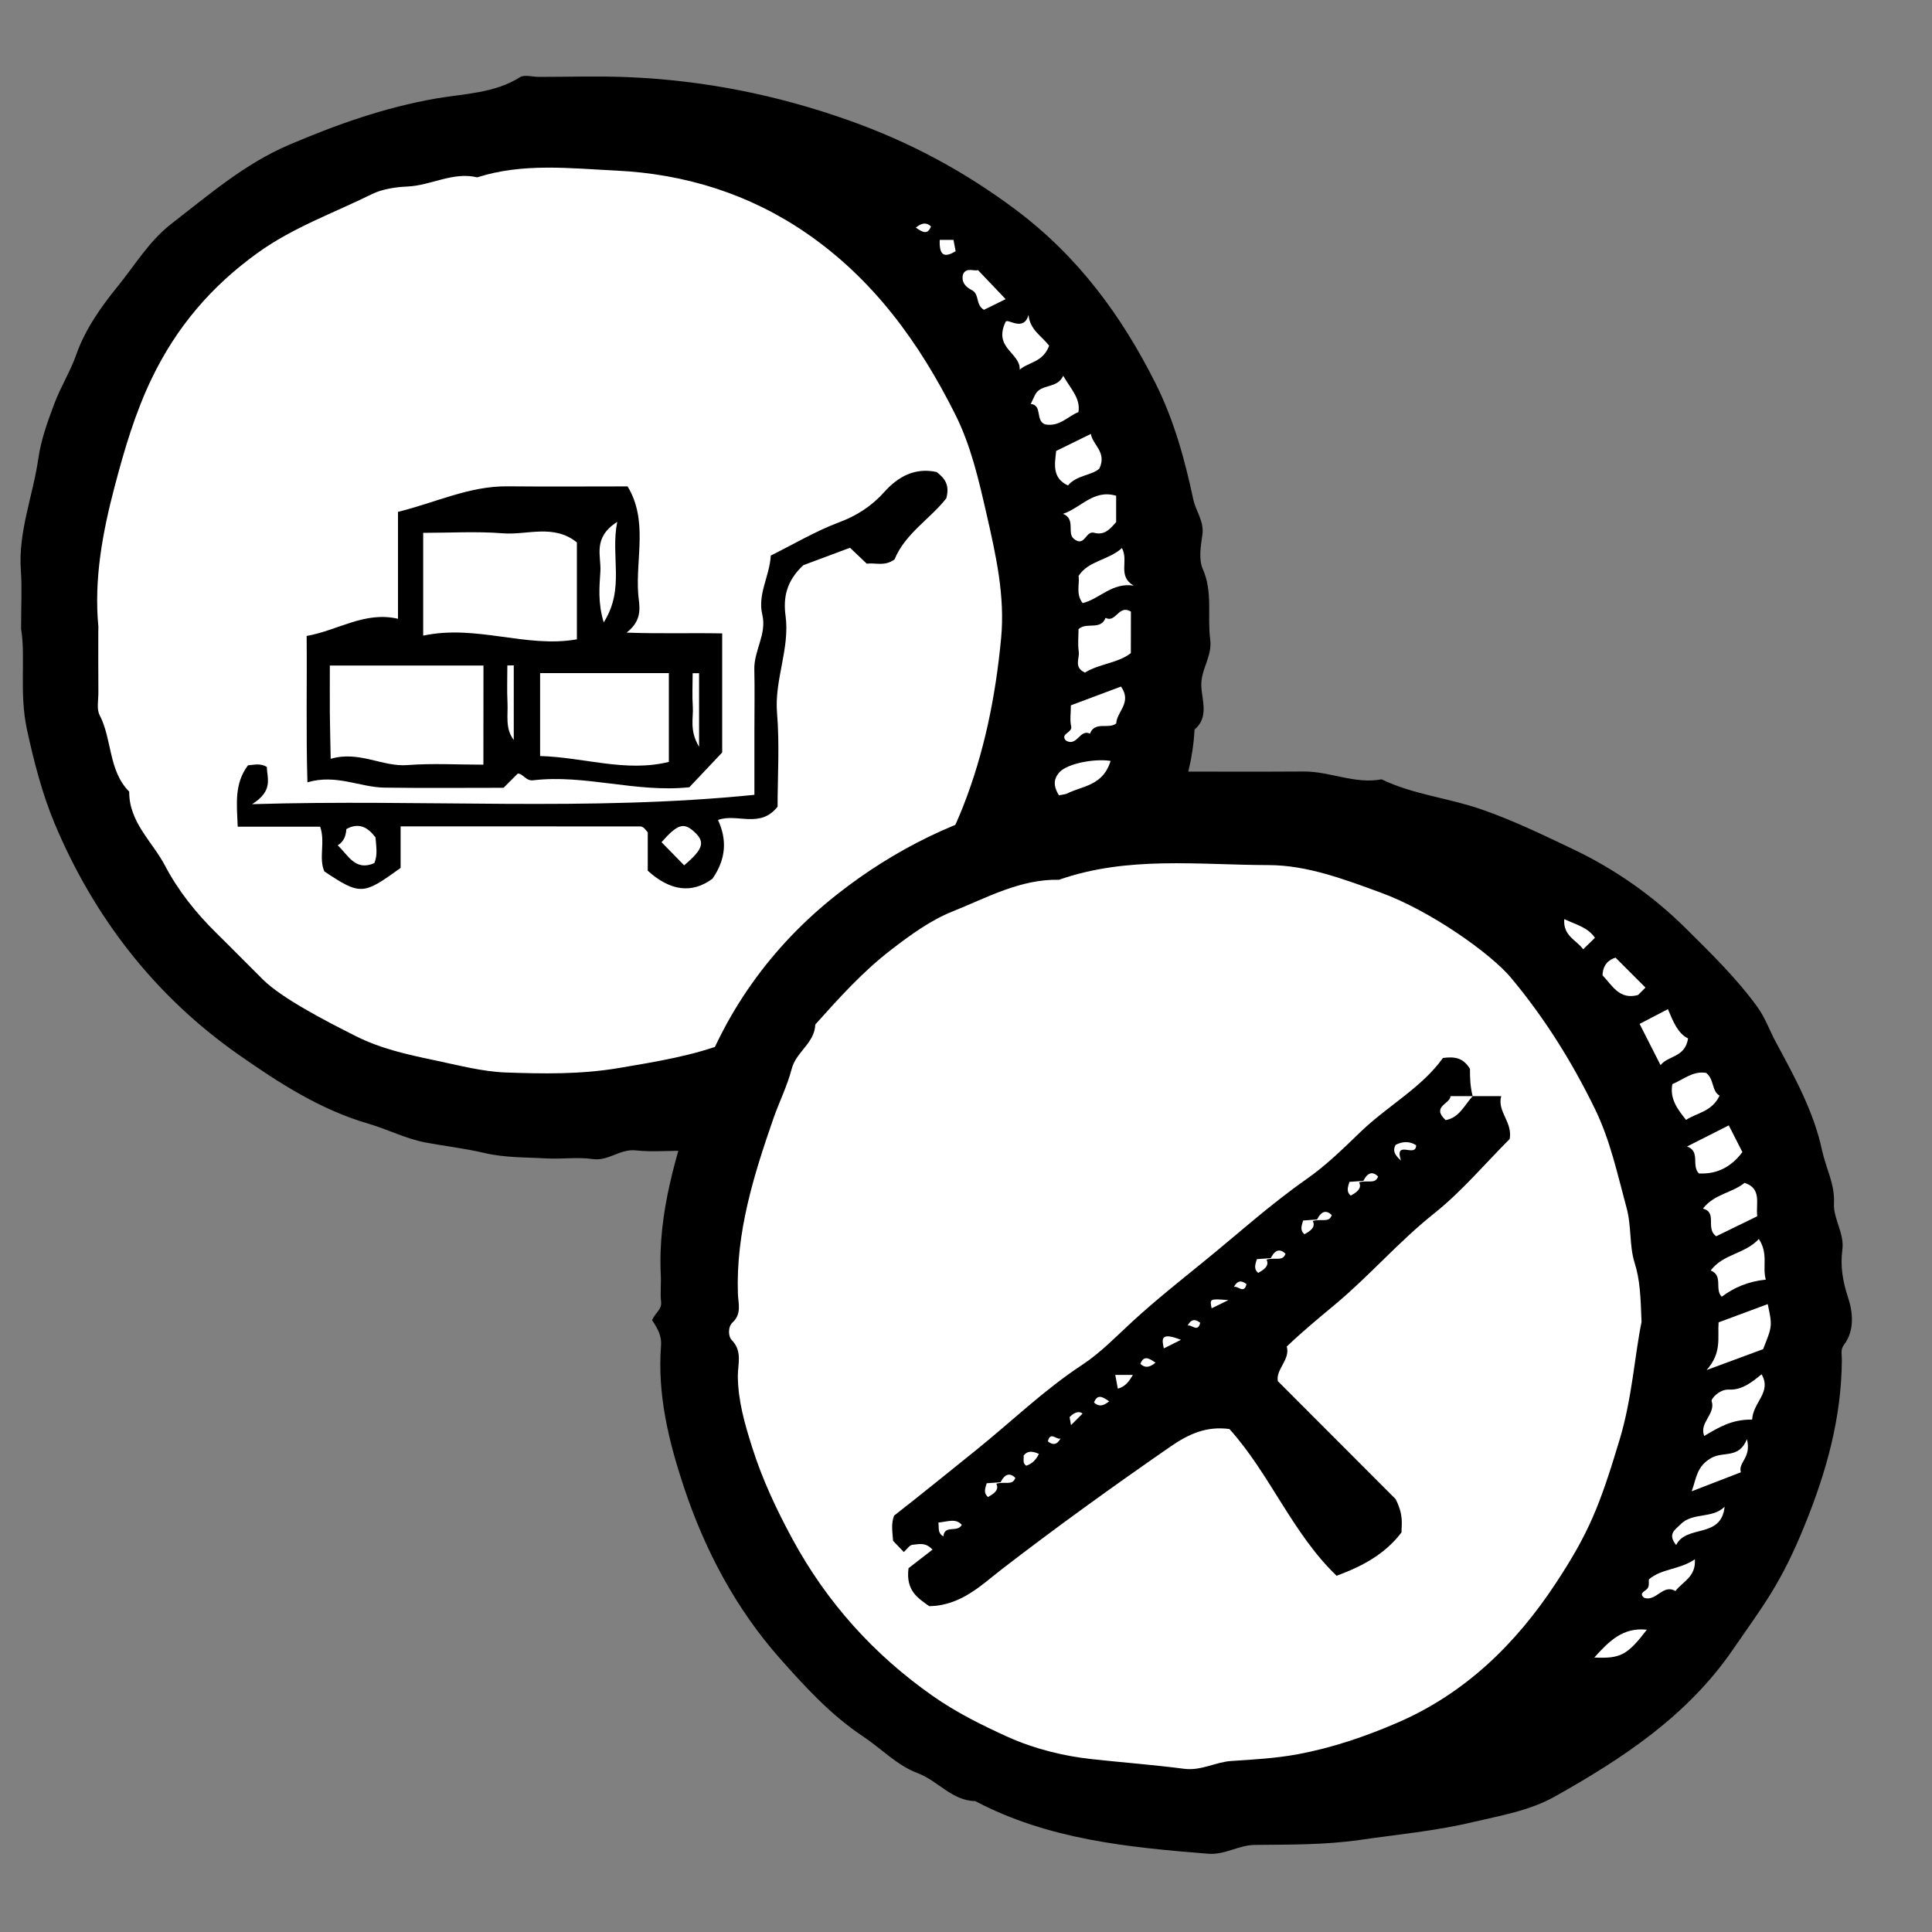<svg width="250" height="250" viewBox="0 0 250 250" xmlns="http://www.w3.org/2000/svg" fill="none">
  <rect x="0" y="0" width="250" height="250" fill="#808080" stroke="none"/>
  <g>
    <title>Layer 1</title>
    <ellipse id="svg_1" fill="white" ry="66.5" rx="73" cy="80.5" cx="79"/>
    <path id="svg_2" fill="black" d="m2.73,81.39c0,-3.22 0.13,-5.39 -0.03,-7.54c-0.37,-5.05 1.58,-9.71 2.27,-14.58c0.35,-2.42 1.22,-4.8 2.09,-7.11c0.81,-2.15 2.05,-4.09 2.83,-6.33c1.11,-3.16 3.17,-6.11 5.32,-8.75c2.25,-2.76 4.09,-5.9 6.98,-8.13c4.85,-3.75 9.52,-7.79 15.24,-10.22c6.14,-2.62 12.35,-4.83 19.03,-5.99c3.56,-0.62 7.49,-0.65 10.81,-2.74c0.6,-0.38 1.63,-0.05 2.46,-0.05c3.83,0 7.66,-0.13 11.48,0.03c9.81,0.4 19.31,2.29 28.61,5.59c7.87,2.79 14.98,6.59 21.68,11.62c8.03,6.03 13.65,13.68 18.06,22.48c2.37,4.75 3.76,9.83 4.85,14.95c0.33,1.53 1.42,2.84 1.18,4.56c-0.21,1.47 -0.51,3.2 0.05,4.45c1.33,3.01 0.56,6.1 0.96,9.11c0.3,2.21 -1.26,3.9 -1.15,6.09c0.09,1.83 1,3.99 -0.88,5.58c-0.38,7.53 -3.85,13.99 -7,20.58c-2,4.18 -4.91,7.73 -7.86,11.21c-2.36,2.79 -4.99,5.39 -7.75,7.78c-5.35,4.63 -11.49,8.05 -17.91,10.95c-3.92,-0.45 -7.15,2.92 -11.15,2c-2.04,1.35 -4.41,0.63 -6.56,1.08c-2.36,0.5 -4.64,1.08 -7.09,0.94c-2.32,-0.13 -4.68,0.17 -6.98,-0.09c-2.04,-0.23 -3.53,1.42 -5.59,1.12c-1.95,-0.28 -3.99,0.03 -5.98,-0.08c-2.71,-0.16 -5.36,-0.07 -8.13,-0.73c-2.37,-0.56 -5.01,-0.86 -7.5,-1.33c-2.55,-0.48 -4.94,-1.72 -7.45,-2.45c-6.21,-1.81 -11.58,-5.3 -16.75,-8.92c-10.84,-7.59 -18.74,-17.81 -23.82,-29.95c-1.57,-3.76 -2.65,-7.92 -3.55,-12.06c-1.04,-4.78 -0.16,-9.45 -0.77,-13.07zm125.85,40.55c-2.19,-0.34 -2.74,1.5 -4.39,2.8c3.65,-0.09 3.65,-0.09 3.85,-2.64c1.19,-0.34 2.08,0.29 2.46,-0.76c-0.69,-0.66 -1.33,-0.58 -1.92,0.6zm-115.86,-40.33c0,2.67 -0.01,5.33 0.01,8c0.01,0.98 -0.25,2.13 0.16,2.92c1.64,3.17 1.12,7.18 3.83,9.91c-0.03,3.95 2.98,6.44 4.63,9.57c1.71,3.26 4.02,6.14 6.66,8.74c2.02,1.98 4,4.01 6.01,6c2.43,2.41 7.98,5.29 11.95,7.29c3.31,1.67 6.67,2.4 10.23,3.15c3.06,0.64 6.21,1.48 9.23,1.59c4.83,0.17 9.66,0.26 14.6,-0.57c4.83,-0.82 9.63,-1.58 14.16,-3.34c4.01,-1.55 8.35,-3.06 11.53,-5.77c7.96,-6.79 14.87,-14.59 18.84,-24.58c2.8,-7.06 4.27,-14.41 4.98,-21.91c0.53,-5.48 -0.68,-10.83 -1.9,-16.17c-1.01,-4.4 -2,-8.76 -4.04,-12.83c-4.64,-9.27 -10.57,-17.46 -19.24,-23.43c-7.41,-5.1 -15.74,-7.67 -24.56,-8.1c-5.99,-0.29 -12.12,-1.03 -18.05,0.87c-3.14,-0.76 -5.97,1.06 -9.06,1.19c-1.37,0.05 -3.22,0.32 -4.52,0.96c-4.98,2.46 -10.25,4.32 -14.84,7.63c-5.97,4.3 -10.49,9.58 -13.7,16.25c-2.17,4.51 -3.55,9.25 -4.8,13.99c-1.55,5.89 -2.69,11.94 -2.1,18.13c0,0.17 -0.01,0.34 -0.01,0.51zm133.62,-2.47c-1.59,-0.97 -1.94,1.52 -3.28,0.81c-0.64,1.66 -2.45,0.5 -3.5,1.46c0,0.94 -0.11,1.94 0.03,2.91c0.13,0.88 -0.69,2.03 0.8,2.71c1.86,-1.15 4.3,-1.22 5.94,-2.52c0.01,-1.97 0.01,-3.75 0.01,-5.37zm-1.28,9.7c-2.31,0.86 -4.44,1.66 -6.49,2.43c0,1.07 -0.15,1.93 0.04,2.71c0.2,0.84 -1.47,0.95 -0.69,1.84c1.45,0.88 1.81,-1.55 3.12,-0.88c0.64,-1.68 2.43,-0.52 3.4,-1.33c0.07,-1.54 2.08,-2.67 0.62,-4.77zm-0.63,-24.69c-2.93,-0.87 -4.58,1.59 -6.88,2.34c1.68,0.66 0.49,2.48 1.39,3.22c1.42,1.18 1.54,-1.08 2.63,-0.77c1.38,0.39 2.12,-0.55 2.86,-1.38c0,-1.14 0,-2.25 0,-3.41zm0.75,6.77c-1.77,1.6 -4.33,1.62 -5.61,3.6c0.16,1.1 -0.4,2.28 0.52,3.52c2.16,-0.5 3.8,-2.7 6.6,-2.26c-2.13,-1.27 -0.6,-3.17 -1.51,-4.86zm-4.02,-14.77c-1.48,0.72 -2.98,1.46 -4.49,2.2c-0.19,1.71 -0.55,3.5 1.52,4.47c1.15,-1.36 3.11,-1.29 4.07,-2.19c1.01,-2.12 -0.91,-3.1 -1.1,-4.48zm-3.58,-7.52c-0.8,1.73 -2.85,0.98 -3.62,2.42c-0.14,0.27 -0.26,0.55 -0.58,1.22c1.57,0.17 0.53,2.15 1.87,2.65c1.85,0.33 2.92,-1.04 4.3,-1.6c0.29,-1.74 -0.95,-2.94 -1.97,-4.69zm-1.82,-3.9c-0.99,-1.27 -2.49,-2.05 -2.67,-3.98c-0.62,2.23 -2.66,0.44 -2.95,0.87c-1.67,3.43 1.92,4.02 1.81,6.22c1.12,-1 3.01,-0.93 3.81,-3.11zm7.95,53.73c-2.26,-0.34 -5.62,0.4 -6.58,1.43c-0.92,0.99 -0.82,2.01 0.1,3.33c2,-1.62 5.34,-1.03 6.48,-4.76zm-16.39,-58.37c1.22,-0.6 2.18,-1.07 2.81,-1.38c-1.11,-1.16 -2.3,-2.41 -3.58,-3.76c-0.53,0.18 -1.47,-0.4 -1.93,0.52c-0.29,1.1 0.44,1.72 1.1,2.05c1.08,0.55 0.47,1.89 1.6,2.57zm9.45,72.89c-3.77,0.38 -4.45,0.77 -6.93,3.72c2.23,1.05 3.65,-1.63 5.93,-0.74c-0.57,-1.52 0.36,-1.92 1,-2.98zm-2.87,-3.2c2.24,-1.43 5.95,-0.78 6.41,-4.63c-1.67,2.33 -6.04,0.43 -6.41,4.63zm-12.3,-78.74c-0.09,2.23 0.74,2.25 2.06,1.47c-0.1,-0.52 -0.18,-0.96 -0.28,-1.47c-0.56,0 -1.01,0 -1.78,0zm-3.09,-1.59c0.91,0.65 1.54,0.94 1.96,-0.15c-0.58,-0.54 -1.14,-0.5 -1.96,0.15z"/>
    <path id="svg_3" fill="black" d="m93.45,97.37c-1.42,1.51 -2.9,3.07 -4.25,4.5c-6.92,0.73 -13.5,-1.7 -20.22,-0.9c-0.93,0.11 -1.24,-0.82 -1.97,-0.88c-0.62,0.62 -1.21,1.21 -1.85,1.85c-5.1,0 -10.25,0.05 -15.39,-0.02c-3.21,-0.04 -6.26,-1.79 -9.99,-0.69c-0.19,-6.51 -0.04,-12.74 -0.1,-18.94c4.04,-0.7 7.5,-3.23 11.82,-2.22c0,-4.71 0,-9.16 0,-13.84c4.79,-1.16 9.19,-3.35 14.17,-3.3c5.15,0.05 10.31,0.01 15.54,0.01c2.65,4.38 1.05,9.23 1.37,13.86c0.11,1.52 0.73,3.33 -1.5,5.06c4.44,0.16 8.33,0.02 12.37,0.1c0,5.24 0,10.36 0,15.41zm-38.69,-15.12c6.93,-1.47 13.27,1.64 19.89,0.48c0,-3.61 0,-7.08 0,-10.54c0,-0.64 0,-1.28 0,-2c-3.01,-2.43 -6.43,-0.93 -9.57,-1.18c-3.41,-0.27 -6.86,-0.06 -10.32,-0.06c0,4.47 0,8.57 0,13.3zm7.8,3.87c-6.64,0 -13.18,0 -19.88,0c0,2.14 -0.01,4.12 0,6.09c0.02,1.92 0.07,3.84 0.11,5.98c3.71,-1.08 6.67,1.07 9.95,0.81c3.25,-0.25 6.53,-0.05 9.81,-0.05c0.01,-4.49 0.01,-8.6 0.01,-12.83zm23.99,0.98c-5.85,0 -11.28,0 -16.66,0c0,3.72 0,7.28 0,10.73c5.69,0.16 11.06,2.14 16.66,0.76c0,-3.75 0,-7.53 0,-11.49zm-6.68,-19.57c-3.22,2.05 -2.06,4.41 -2.18,6.4c-0.12,1.96 -0.35,4 0.43,6.61c2.78,-4.4 0.85,-8.5 1.75,-13.01zm-13.39,18.57c-0.28,0 -0.55,0.01 -0.83,0.01c0,1.62 -0.06,3.24 0.02,4.85c0.08,1.61 -0.33,3.31 0.81,4.79c0,-3.21 0,-6.43 0,-9.65zm23.98,1.01c-0.28,0 -0.55,0 -0.83,0c0,1.45 -0.08,2.91 0.02,4.35c0.1,1.44 -0.48,3.01 0.81,5.18c0,-3.77 0,-6.65 0,-9.53z"/>
    <path id="svg_4" fill="black" d="m97.62,102.85c0,-2.95 0,-5.6 0,-8.25c0,-2.66 0.05,-5.33 -0.01,-7.99c-0.06,-2.43 1.64,-4.56 1.03,-7.08c-0.63,-2.64 0.94,-4.94 1.1,-7.64c2.99,-1.49 5.81,-3.17 8.83,-4.3c2.34,-0.88 4.23,-2.11 5.87,-3.94c1.79,-2 3.98,-3.18 6.77,-2.57c0.95,0.76 1.74,1.59 1.24,3.4c-1.99,2.58 -5.36,4.59 -6.69,7.9c-1.3,0.96 -2.49,0.4 -3.6,0.56c-0.71,-0.68 -1.42,-1.35 -2.17,-2.06c-2.18,0.81 -4.34,1.62 -6.03,2.25c-2.23,2.05 -2.62,4.25 -2.31,6.54c0.58,4.28 -1.46,8.28 -1.1,12.58c0.34,4.11 0.07,8.26 0.07,12.13c-2.27,2.89 -5.22,0.82 -7.71,1.72c1.16,2.52 1.08,5.01 -0.71,7.6c-2.71,2.01 -5.53,1.55 -8.38,-1.03c0,-1.62 0,-3.4 0,-4.97c-0.3,-0.34 -0.39,-0.48 -0.52,-0.58c-0.12,-0.09 -0.28,-0.18 -0.42,-0.18c-10.29,-0.01 -20.58,-0.01 -31.04,-0.01c0,1.92 0,3.71 0,5.38c-4.86,3.51 -5.18,3.57 -9.87,0.45c-0.76,-1.74 0.15,-3.78 -0.54,-5.79c-3.48,0 -6.93,0 -10.67,0c-0.11,-2.86 -0.48,-5.54 1.33,-7.94c0.79,-0.06 1.59,-0.3 2.44,0.21c0.02,1.46 0.89,3.07 -1.91,4.82c22.34,-0.68 43.46,0.97 65,-1.21zm-12.02,6.13c0.98,0.99 1.96,1.99 2.93,2.99c2.53,-2.14 2.78,-3.06 1.19,-4.44c-1.29,-1.12 -2.09,-0.85 -4.12,1.45zm-37.01,-0.62c-0.99,-1.32 -2.16,-1.97 -3.77,-1.08c-0.06,0.84 -0.29,1.59 -1.12,2.11c1.36,1.24 2.23,3.38 4.73,2.3c0.48,-1.08 0.23,-2.21 0.16,-3.33z"/>
    <ellipse id="svg_5" fill="white" ry="66.5" rx="73" cy="170.413" cx="160.565"/>
    <path id="svg_6" fill="black" d="m84.375,170.833c0.44,-1.01 1.29,-1.38 1.17,-2.38c-0.13,-1.15 0.02,-2.33 -0.04,-3.49c-0.4,-8.08 2.02,-15.59 4.48,-23.12c3.48,-10.63 9.84,-19.46 18.46,-26.21c7.3,-5.72 15.61,-9.87 24.96,-11.99c4.95,-1.12 10.15,-1.56 14.88,-3.75c0.82,-0.38 1.97,-0.05 2.97,-0.05c5.82,0 11.64,0.03 17.46,-0.01c3.4,-0.02 6.61,1.67 10.06,1.01c4.07,1.97 8.61,2.4 12.86,3.87c4.11,1.42 7.96,3.29 11.85,5.14c5.47,2.6 10.39,6.04 14.69,10.31c3.24,3.22 6.52,6.4 9.23,10.14c1.03,1.43 1.57,3.03 2.38,4.53c2.41,4.48 4.9,8.96 5.98,13.99c0.49,2.29 1.68,4.43 1.55,6.85c-0.11,2.11 1.38,3.86 1.08,6.09c-0.27,2.02 0.04,4.03 0.74,6.13c0.59,1.76 0.92,4.23 -0.53,6.13c-0.48,0.62 -0.26,1.26 -0.27,1.89c-0.04,7.52 -1.97,14.47 -4.82,21.48c-3.11,7.64 -5.32,10.3 -9.32,16.12c-5.88,8.54 -14.22,14.03 -23.02,18.97c-3.27,1.83 -7,2.45 -10.6,3.3c-4.8,1.14 -9.73,1.6 -14.59,2.3c-4.58,0.66 -9.07,0.6 -13.59,0.65c-2.16,0.02 -3.89,1.32 -6.07,1.14c-10.38,-0.83 -20.69,-1.84 -30.13,-6.81c-3.03,-0.05 -4.84,-2.65 -7.48,-3.63c-2.63,-0.98 -4.69,-3.18 -7.04,-4.74c-4.18,-2.78 -7.5,-6.42 -10.73,-10.06c-5.72,-6.46 -9.74,-14.02 -12.47,-22.26c-1.97,-5.95 -3.42,-11.93 -2.94,-18.24c0.1,-1.23 -0.39,-2.16 -1.16,-3.3zm128.04,0.23c-0.12,-3.32 -0.2,-5.47 -0.91,-7.71c-0.69,-2.2 -0.37,-4.67 -1.03,-7.07c-1.18,-4.34 -2.1,-8.72 -4.1,-12.81c-2.97,-6.09 -6.53,-11.78 -10.87,-16.97c-2.54,-3.04 -10.3,-8.62 -16.89,-11.02c-4.72,-1.72 -9.47,-3.53 -14.46,-3.54c-9.07,-0.02 -18.26,-1.21 -27.12,1.9c-5.02,-0.11 -9.34,2.33 -13.78,4.1c-2.85,1.14 -5.46,3.05 -7.92,4.94c-3.66,2.81 -6.76,6.25 -9.84,9.69c-0.07,2.4 -2.48,3.53 -3.05,5.74c-0.57,2.22 -1.64,4.31 -2.39,6.49c-2.54,7.32 -4.84,14.7 -4.57,22.6c0.04,1.24 0.52,2.6 -0.69,3.72c-0.63,0.58 -0.56,1.82 -0.12,2.27c1.43,1.44 0.79,3.13 0.8,4.68c0.03,3.22 0.89,6.17 1.86,9.23c1.32,4.17 3.15,8.05 5.2,11.84c4.44,8.2 10.56,14.99 18.17,20.32c3.02,2.12 6.39,3.8 9.76,5.32c3.39,1.52 7.16,2.45 10.74,2.84c3.99,0.44 8.04,0.74 12.03,1.26c2.2,0.28 4.04,-0.87 6.08,-1.01c2.88,-0.19 5.7,-0.34 8.6,-0.87c4.5,-0.84 8.71,-2.28 12.83,-4.05c8.8,-3.78 15.41,-10.22 20.58,-18.09c4.27,-6.49 5.67,-9.98 8.25,-18.56c1.63,-5.41 1.94,-10.88 2.84,-15.24zm9.97,0.05c-0.15,2.03 0.45,3.91 -1.55,6.17c3.1,-1.15 5.23,-1.93 7.31,-2.7c1.2,-3 1.2,-3 0.6,-5.83c-2.02,0.75 -4.03,1.5 -6.36,2.36zm4.34,12.58c0.12,-2.27 2.58,-3.55 1.22,-5.86c-1.31,1.08 -2.57,2.06 -4.23,1.98c-1.23,-0.06 -2.32,1.2 -2.23,1.48c0.56,1.69 -1.65,2.78 -0.96,4.52c1.88,-1.11 3.55,-2.15 6.2,-2.12zm0.66,-26.31c-0.2,-1.62 0.63,-3.6 -1.64,-4.32c-1.61,1.31 -3.89,1.42 -5.39,3.33c1.93,0.5 0.28,2.54 1.72,3.58c1.58,-0.77 3.21,-1.57 5.31,-2.59zm-4.59,10.41c1.64,-1.22 3.46,-1.98 5.7,-2.21c-0.48,-1.66 0.37,-3.3 -0.9,-5.26c-1.8,1.96 -4.61,1.91 -6.23,4.08c1.66,0.65 0.46,2.46 1.43,3.39zm-2.96,-15.95c2.33,0.12 4.17,-0.82 5.63,-2.76c-0.58,-1.15 -1.13,-2.22 -1.76,-3.46c-1.83,0.93 -3.59,1.82 -5.4,2.73c1.77,0.64 0.52,2.47 1.53,3.49zm-3.43,-11.56c-0.37,1.89 0.66,3.24 1.77,4.63c1.41,-0.93 3.33,-1.03 4.34,-3.14c-1.05,-0.58 -0.67,-2.11 -1.74,-2.94c-1.72,-0.29 -2.95,0.87 -4.37,1.45zm-4.24,-7.79c0.93,1.84 1.82,3.58 2.71,5.34c0.96,-1.26 3.18,-0.96 3.56,-3.46c-1.32,-0.63 -1.94,-2.21 -2.61,-3.79c-1.4,0.74 -2.45,1.29 -3.66,1.91zm13.89,53.73c-1.03,2.57 -3.03,1.55 -4.58,2.42c-1.96,1.09 -1.96,2.68 -2.57,4.33c2.12,-0.82 4.25,-1.64 6.36,-2.46c-0.37,-1.34 1.39,-1.82 0.79,-4.29zm-17,-62.3c-0.81,0.23 -1.64,0.85 -1.69,2.28c1.25,1.3 2.18,3.22 4.6,2.55c0.46,-0.46 0.93,-0.93 0.96,-0.96c-1.25,-1.25 -2.49,-2.5 -3.87,-3.87zm7.75,81.95c0.91,-1.2 2.68,-1.83 2.51,-4.1c-2,1.37 -4.3,1.18 -5.95,2.6c-0.05,0.46 0.14,0.96 -0.36,1.35c-0.28,0.22 -0.93,0.53 -0.23,1.04c1.54,0.51 2.4,-1.83 4.03,-0.89zm-10.5,8.61c3.4,0.16 4.27,-0.31 6.8,-3.6c-3.11,-0.34 -4.91,1.5 -6.8,3.6zm16.86,-19.51c-1.63,1.6 -4.15,0.67 -5.73,2.3c-0.64,0.66 -1.71,1.21 -0.54,2.65c1.33,-2.69 5.83,-0.77 6.27,-4.95zm-20.75,-76.04c-0.18,2.18 1.6,2.72 2.45,3.9c0.58,-0.56 1.05,-1.02 1.52,-1.48c-0.93,-1.37 -2.42,-1.69 -3.97,-2.42z"/>
    <path id="svg_7" fill="black" d="m190.565,141.843c0.99,0 2.16,0 3.69,0c-0.55,1.98 1.49,3.34 1.1,5.54c-3.18,3.18 -6.21,6.8 -9.82,9.67c-4.52,3.6 -8.27,7.97 -12.65,11.64c-2.1,1.76 -4.23,3.49 -6.38,5.55c0.49,1.69 -1.46,2.96 -1.15,4.48c5.48,5.48 10.75,10.76 15.24,15.26c1.08,2.14 0.75,3.28 0.76,4.31c-2.14,2.82 -5.06,4.38 -8.4,5.61c-5.74,-5.51 -8.64,-13.2 -13.87,-18.99c-2.99,-0.39 -5.25,0.63 -7.65,2.29c-7.41,5.13 -14.72,10.39 -21.86,15.9c-2.65,2.05 -5.22,4.65 -9.33,4.74c-1.36,-0.99 -3.08,-1.95 -2.68,-4.92c0.8,-0.62 1.95,-1.51 3.1,-2.4c-0.92,-1.02 -1.81,-0.68 -2.58,-0.63c-0.39,0.02 -0.74,0.6 -1.13,0.94c-0.44,-0.46 -0.9,-0.94 -1.39,-1.45c-0.07,-1.07 -0.29,-2.2 0.13,-3.26c3.58,-2.79 7.06,-5.63 10.56,-8.44c4.6,-3.7 8.84,-7.83 13.82,-11.1c2.39,-1.57 4.46,-3.75 6.58,-5.69c2.89,-2.64 5.96,-5.09 8.97,-7.53c4.45,-3.61 8.71,-7.48 13.43,-10.78c2.49,-1.74 4.76,-3.95 6.93,-6.05c3.53,-3.42 7.97,-5.77 10.73,-9.63c1.51,-0.2 2.61,-0.05 3.5,1.41c0,0.95 0,2.24 0.35,3.53c-0.99,0 -1.82,0 -2.87,0c-0.03,1.01 -2.53,1.33 -0.63,3.1c1.76,-0.31 2.39,-1.89 3.5,-3.1zm-61.09,49.96c-0.6,0.04 -1.19,0.09 -1.8,0.13c-0.22,0.72 -0.42,1.28 0.17,1.78c0.77,-0.43 1.48,-0.91 1.08,-1.72c1.19,-0.34 2.08,0.29 2.46,-0.76c-0.69,-0.66 -1.32,-0.58 -1.91,0.57zm46.94,-39c-0.6,0.04 -1.19,0.09 -1.8,0.13c-0.22,0.72 -0.42,1.28 0.17,1.78c0.77,-0.43 1.48,-0.91 1.08,-1.72c1.19,-0.34 2.08,0.29 2.46,-0.76c-0.68,-0.66 -1.32,-0.58 -1.91,0.57zm-5.99,5c-0.6,0.04 -1.19,0.09 -1.8,0.13c-0.22,0.72 -0.42,1.28 0.17,1.78c0.77,-0.43 1.48,-0.91 1.08,-1.72c1.19,-0.34 2.08,0.29 2.46,-0.76c-0.69,-0.66 -1.32,-0.58 -1.91,0.57zm-5.99,5c-0.6,0.04 -1.19,0.09 -1.8,0.13c-0.22,0.72 -0.42,1.28 0.17,1.78c0.77,-0.43 1.48,-0.91 1.08,-1.72c1.19,-0.34 2.08,0.29 2.46,-0.76c-0.69,-0.66 -1.32,-0.58 -1.91,0.57zm-43.01,34.22c0.12,0.76 -0.15,1.29 0.65,1.8c0.12,-1.58 1.81,-0.44 2.38,-1.51c-0.78,-0.87 -1.73,-0.43 -3.03,-0.29zm61.82,-48.84c-0.88,-0.54 -1.76,-0.49 -2.65,-0.04c-0.34,0.62 -0.29,1.18 0.69,2.03c-0.91,-2.8 1.98,-0.26 1.96,-1.99zm-24.29,20.05c-2.43,-0.19 -2.43,-0.19 -2.17,1.06c0.41,-0.2 1.08,-0.53 2.17,-1.06zm-6.14,5.14c-2.89,-1.15 -2.38,0.15 -2.22,1.11c0.66,-0.33 1.33,-0.67 2.22,-1.11zm-8.5,4.54c0.16,0.87 0.24,1.31 0.33,1.78c0.97,-0.28 1.39,-0.85 1.95,-1.78c-0.93,0 -1.37,0 -2.28,0zm-4.24,5.01c-0.28,-0.3 -0.95,-0.32 -1.67,0.45c0.07,0.4 0.15,0.85 0.18,1.04c0.46,-0.46 0.97,-0.97 1.49,-1.49zm-7.28,6.74c0.8,-0.27 1.28,-0.79 1.64,-1.53c-0.97,-0.43 -1.53,-0.36 -1.98,0.22c0.07,0.44 -0.19,0.97 0.34,1.31zm4.44,-3.53c-0.48,0.25 -1.33,-0.99 -1.64,0.38c0.61,0.48 1.16,0.51 1.64,-0.38zm6.29,-4.8c-0.91,-0.65 -1.54,-0.94 -1.96,0.15c0.59,0.54 1.14,0.51 1.96,-0.15zm6,-5c-0.91,-0.65 -1.54,-0.94 -1.96,0.15c0.58,0.54 1.14,0.51 1.96,-0.15zm4.14,-4.79c0.48,-0.25 1.33,0.99 1.64,-0.38c-0.61,-0.48 -1.16,-0.52 -1.64,0.38zm5.99,-5c0.48,-0.25 1.33,0.99 1.64,-0.38c-0.61,-0.48 -1.16,-0.52 -1.64,0.38z"/>
  </g>

</svg>